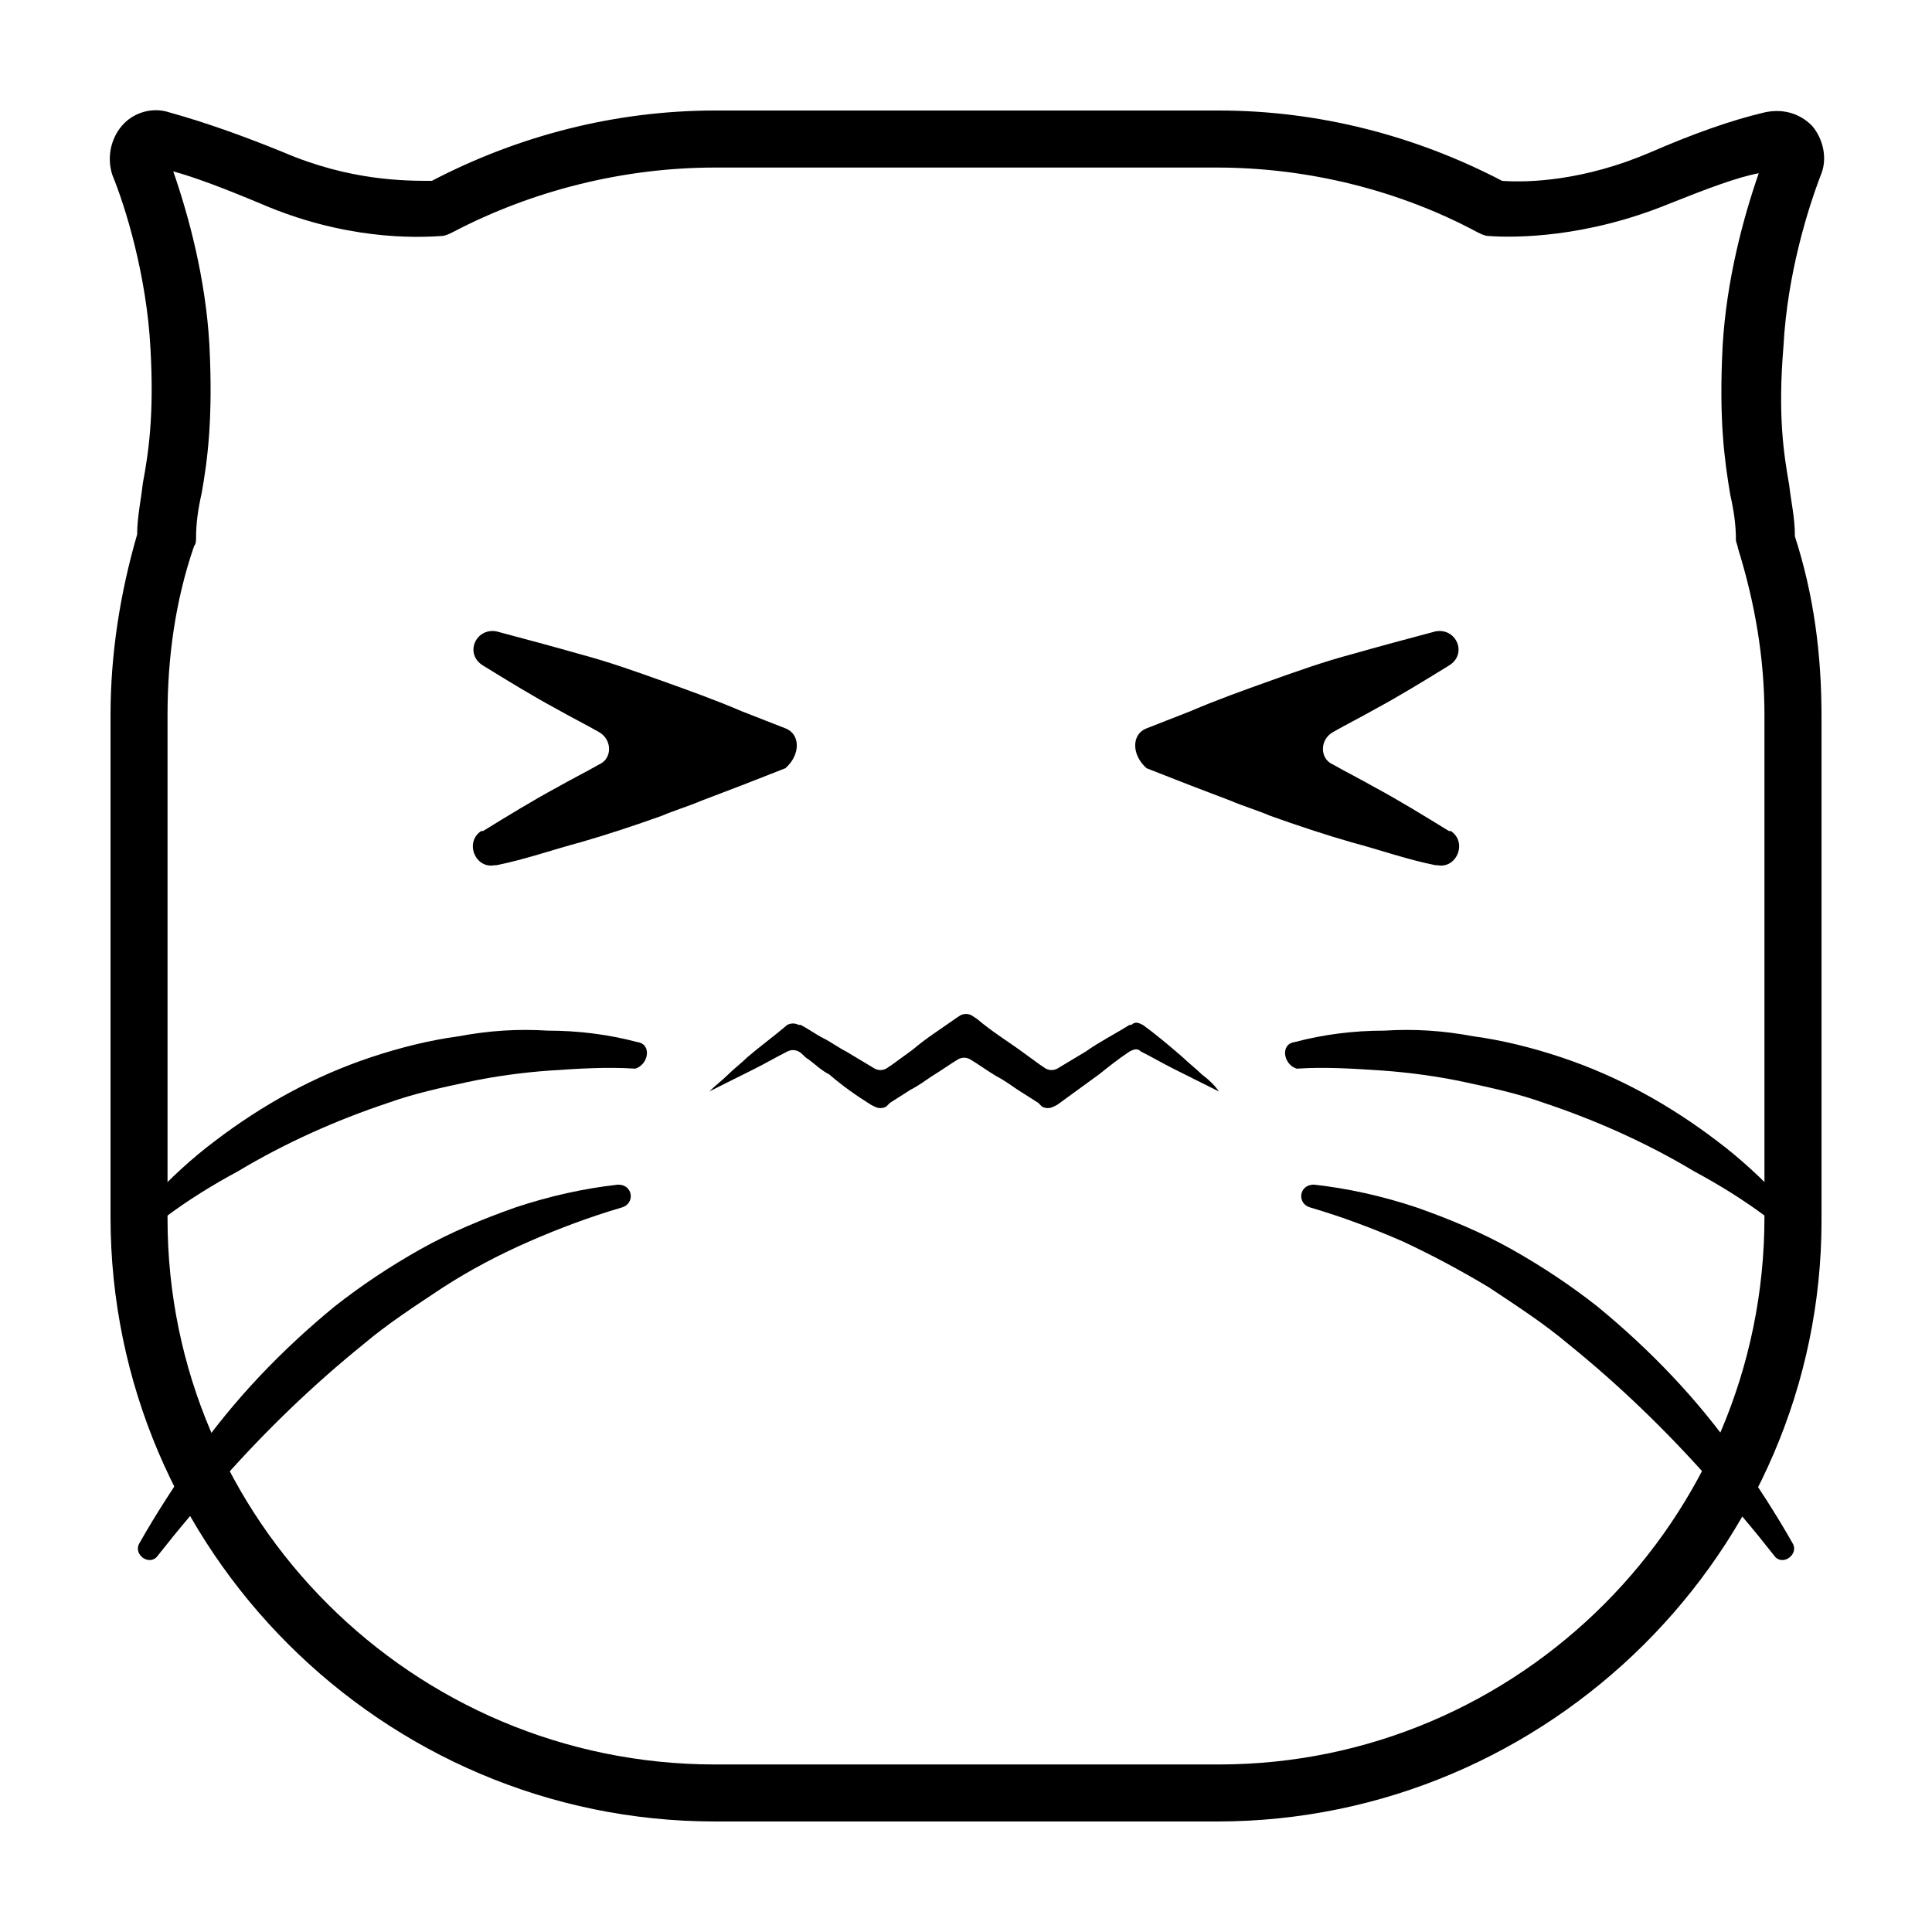 <?xml version="1.0" encoding="UTF-8"?>
<!-- Uploaded to: SVG Repo, www.svgrepo.com, Generator: SVG Repo Mixer Tools -->
<svg fill="#000000" width="800px" height="800px" version="1.1" viewBox="144 144 512 512" xmlns="http://www.w3.org/2000/svg">
 <g>
  <path d="m466.5 626.71h-133c-88.168 0-160.21-72.043-160.21-160.21v-133c0-16.121 2.519-32.242 7.055-47.863 0-4.535 1.008-9.07 1.512-13.602 1.508-8.062 3.019-18.137 2.012-35.77-1.008-19.145-6.551-37.281-10.078-45.848-1.508-4.535-0.5-9.574 2.523-13.098 3.023-3.527 8.062-5.039 12.594-3.527 9.07 2.519 19.145 6.047 30.23 10.578 17.633 7.559 32.242 7.559 39.297 7.559 23.172-12.094 48.867-18.641 75.066-18.641h133.51c26.199 0 51.891 6.551 75.066 18.641 7.055 0.504 21.664 0 39.297-7.559 11.586-5.039 21.664-8.566 30.23-10.578 4.535-1.008 9.07 0 12.594 3.527 3.023 3.527 4.031 8.566 2.519 12.594-3.527 9.07-9.07 26.703-10.078 45.848-1.508 18.137 0.004 28.211 1.516 36.777 0.504 4.535 1.512 8.566 1.512 13.602 5.039 15.617 7.055 31.234 7.055 47.863v133.51c-0.004 87.16-72.047 159.2-160.21 159.2zm-276.59-437.3c4.031 11.586 8.566 28.215 9.574 45.848 1.008 19.648-0.504 30.73-2.016 39.297-1.008 4.535-1.512 8.062-1.512 12.09 0 0.504 0 1.512-0.504 2.016-5.039 14.609-7.055 29.727-7.055 44.84v133.51c0 79.602 64.992 144.59 145.1 144.59h133.51c79.602 0 144.59-64.992 144.59-145.1v-133c0-15.113-2.519-29.727-7.055-44.336 0-0.504-0.504-1.512-0.504-2.016 0-4.031-0.504-7.559-1.512-12.09-1.512-9.07-3.023-19.648-2.016-39.297 1.008-17.633 5.543-34.258 9.574-45.848-5.539 1.008-13.602 4.031-23.68 8.062-22.168 9.07-40.809 9.07-47.863 8.566-1.008 0-2.016-0.504-3.023-1.008-20.652-11.086-44.836-17.133-69.02-17.133h-133c-24.184 0-48.367 6.047-69.527 17.129-1.008 0.504-2.016 1.008-3.023 1.008-7.055 0.504-25.695 1.008-47.863-8.566-9.57-4.027-17.629-7.051-23.172-8.562z"/>
  <path d="m352.14 337.02-11.586-4.535c-7.055-3.023-14.105-5.543-21.16-8.062s-14.105-5.039-21.664-7.055c-7.055-2.016-14.609-4.031-22.168-6.047-5.543-1.008-8.566 6.047-3.527 9.07 6.551 4.031 13.098 8.062 19.648 11.586 3.527 2.016 7.559 4.031 11.082 6.047 3.527 2.016 3.527 7.055 0 8.566-3.527 2.016-7.559 4.031-11.082 6.047-6.551 3.527-13.098 7.559-19.648 11.586h-0.504c-4.535 3.023-1.512 10.078 3.527 9.07h0.504c7.559-1.512 14.609-4.031 22.168-6.047 7.055-2.016 14.609-4.535 21.664-7.055 3.527-1.512 7.055-2.519 10.578-4.031l10.578-4.031 11.586-4.535c4.035-3.523 4.035-9.062 0.004-10.574z"/>
  <path d="m447.86 337.02 11.586-4.535c7.055-3.023 14.105-5.543 21.16-8.062 7.055-2.519 14.105-5.039 21.664-7.055 7.055-2.016 14.609-4.031 22.168-6.047 5.543-1.008 8.566 6.047 3.527 9.07-6.551 4.031-13.098 8.062-19.648 11.586-3.527 2.016-7.559 4.031-11.082 6.047-3.527 2.016-3.527 7.055 0 8.566 3.527 2.016 7.559 4.031 11.082 6.047 6.551 3.527 13.098 7.559 19.648 11.586h0.504c4.535 3.023 1.512 10.078-3.527 9.07h-0.504c-7.559-1.512-14.609-4.031-22.168-6.047-7.055-2.016-14.609-4.535-21.664-7.055-3.527-1.512-7.055-2.519-10.578-4.031l-10.578-4.031-11.586-4.535c-4.035-3.523-4.035-9.062-0.004-10.574z"/>
  <path d="m462.47 428.71c-1.512-1.512-3.527-3.023-5.039-4.535-3.527-3.023-7.055-6.047-10.578-8.566-1.008-0.504-2.016-1.008-3.023 0h-0.504c-4.031 2.519-8.062 4.535-11.586 7.055-2.519 1.512-5.039 3.023-7.559 4.535-1.008 0.504-2.016 0.504-3.023 0l-1.512-1.008c-2.016-1.512-3.527-2.519-5.543-4.031-3.527-2.519-7.559-5.039-11.082-8.062l-1.512-1.008c-1.008-0.504-2.016-0.504-3.023 0l-1.512 1.008c-3.527 2.519-7.559 5.039-11.082 8.062-2.016 1.512-3.527 2.519-5.543 4.031l-1.512 1.008c-1.008 0.504-2.016 0.504-3.023 0-2.519-1.512-5.039-3.023-7.559-4.535-2.016-1.008-4.031-2.519-6.047-3.527-2.016-1.008-4.031-2.519-6.047-3.527h-0.504c-1.008-0.504-2.016-0.504-3.023 0-3.527 3.023-7.055 5.543-10.578 8.566-1.512 1.512-3.527 3.023-5.039 4.535-1.512 1.512-3.527 3.023-5.039 4.535 2.016-1.008 4.031-2.016 6.047-3.023 2.016-1.008 4.031-2.016 6.047-3.023 3.023-1.512 5.543-3.023 8.566-4.535 1.008-0.504 2.016-0.504 3.023 0 1.008 0.504 1.512 1.512 2.519 2.016 2.016 1.512 3.527 3.023 5.543 4.031 3.527 3.023 7.055 5.543 11.082 8.062l1.008 0.504c1.008 0.504 2.016 0.504 3.023 0l1.008-1.008 5.543-3.527c2.016-1.008 4.031-2.519 5.543-3.527 2.519-1.512 4.535-3.023 7.055-4.535 1.008-0.504 2.016-0.504 3.023 0 2.519 1.512 4.535 3.023 7.055 4.535 2.016 1.008 4.031 2.519 5.543 3.527l5.543 3.527 1.008 1.008c1.008 0.504 2.016 0.504 3.023 0l1.008-0.504c3.527-2.519 7.559-5.543 11.082-8.062 2.519-2.016 5.039-4.031 8.062-6.047 1.008-0.504 2.016-1.008 3.023 0 3.023 1.512 5.543 3.023 8.566 4.535 2.016 1.008 4.031 2.016 6.047 3.023 2.016 1.008 4.031 2.016 6.047 3.023-1.023-1.512-2.535-3.023-4.547-4.535z"/>
  <path d="m312.84 420.15c-7.559-2.016-15.617-3.023-23.68-3.023-8.062-0.504-15.617 0-23.68 1.512-7.559 1.008-15.617 3.023-23.176 5.543-15.113 5.039-28.719 12.594-41.312 22.168-6.047 4.535-12.09 10.078-17.129 15.617-2.519 2.519 1.008 6.551 4.031 4.535 6.047-4.535 12.594-8.566 19.145-12.09 12.594-7.559 26.199-13.602 39.801-18.137 7.055-2.519 14.105-4.031 21.16-5.543s14.609-2.519 21.664-3.023c7.559-0.504 15.113-1.008 22.672-0.504 3.527-1.012 4.535-6.551 0.504-7.055z"/>
  <path d="m307.8 457.94c-9.07 1.008-18.137 3.023-27.207 6.047-8.566 3.023-17.129 6.551-25.191 11.082-8.062 4.535-15.617 9.574-22.672 15.113-14.105 11.586-26.703 24.688-37.281 39.801-5.039 7.559-10.078 15.113-14.609 23.176-1.512 3.023 3.023 6.047 5.039 3.023 5.543-7.055 11.082-13.602 17.129-20.152 11.586-13.098 24.184-25.191 37.281-35.77 6.551-5.543 13.602-10.078 21.16-15.113 7.055-4.535 14.609-8.566 22.672-12.09 8.062-3.527 16.121-6.551 24.688-9.07 3.527-1.008 3.023-6.047-1.008-6.047z"/>
  <path d="m487.16 420.15c7.559-2.016 15.617-3.023 23.68-3.023 8.062-0.504 15.617 0 23.68 1.512 7.559 1.008 15.617 3.023 23.176 5.543 15.113 5.039 28.719 12.594 41.312 22.168 6.047 4.535 12.09 10.078 17.129 15.617 2.519 2.519-1.008 6.551-4.031 4.535-6.047-4.535-12.594-8.566-19.145-12.09-12.594-7.559-26.199-13.602-39.801-18.137-7.055-2.519-14.105-4.031-21.16-5.543-7.055-1.512-14.609-2.519-21.664-3.023-7.559-0.504-15.113-1.008-22.672-0.504-3.527-1.012-4.531-6.551-0.504-7.055z"/>
  <path d="m492.2 457.94c9.07 1.008 18.137 3.023 27.207 6.047 8.566 3.023 17.129 6.551 25.191 11.082 8.062 4.535 15.617 9.574 22.672 15.113 14.105 11.586 26.703 24.688 37.281 39.801 5.039 7.559 10.078 15.113 14.609 23.176 1.512 3.023-3.023 6.047-5.039 3.023-5.543-7.055-11.082-13.602-17.129-20.152-11.586-13.098-24.184-25.191-37.281-35.77-6.551-5.543-13.602-10.078-21.16-15.113-7.559-4.535-15.113-8.566-22.672-12.094-8.062-3.527-16.121-6.551-24.688-9.07-3.527-1.004-3.023-6.043 1.008-6.043z"/>
 </g>
</svg>